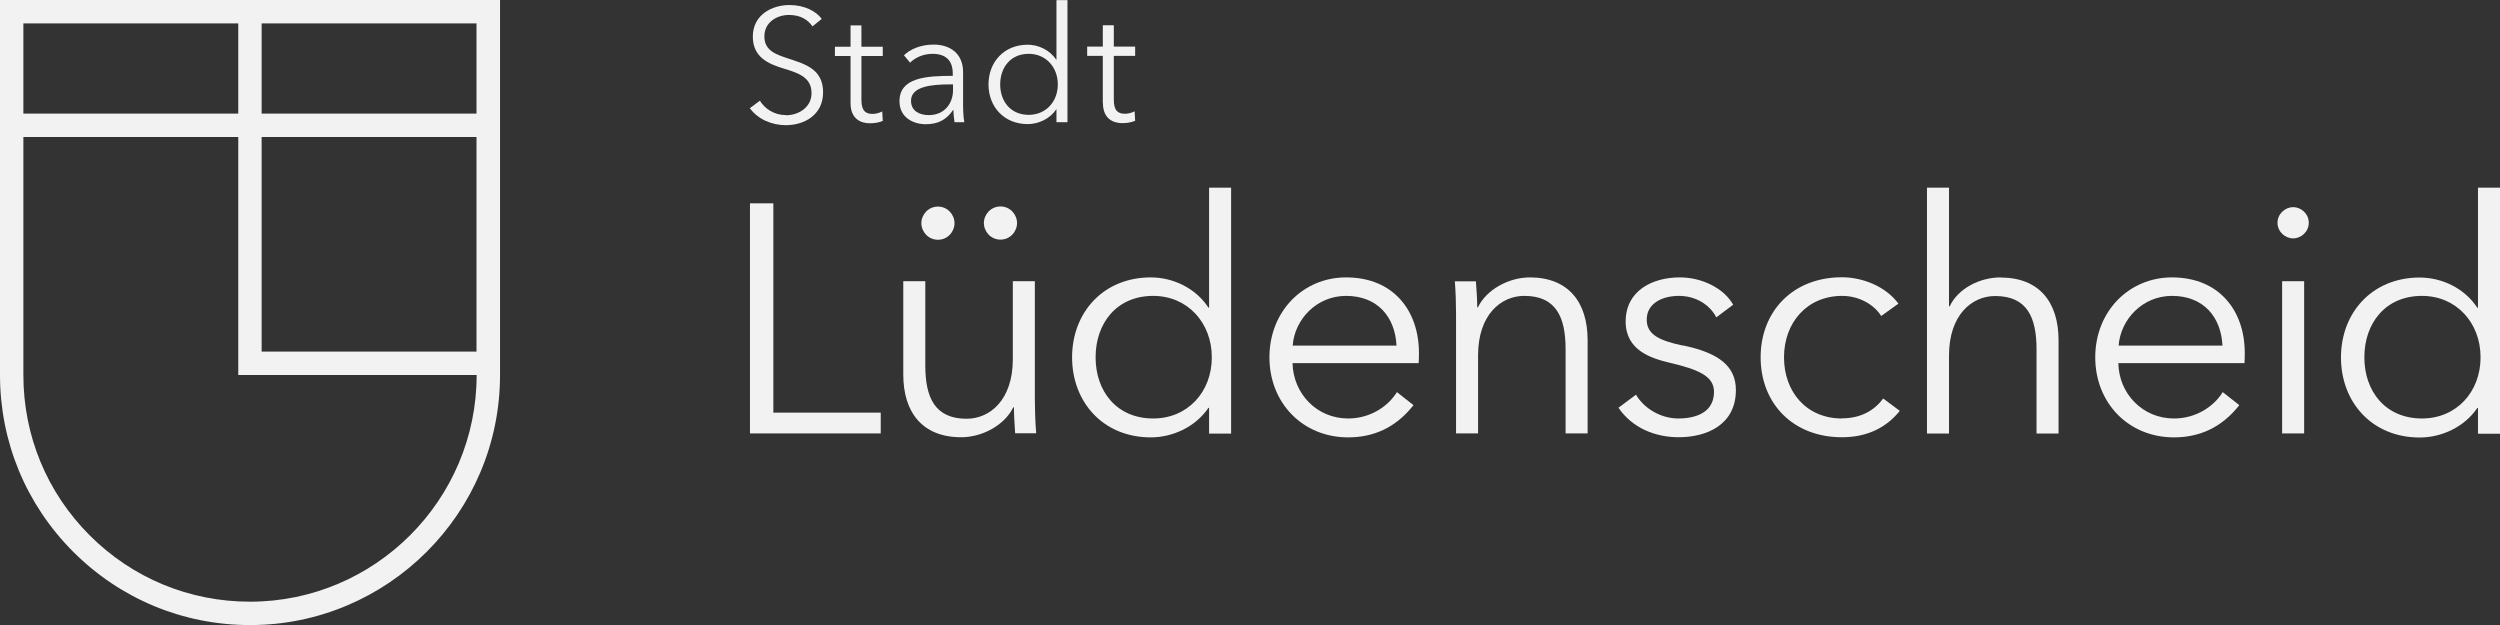 <?xml version="1.0" encoding="UTF-8"?><svg id="Ebene_2" xmlns="http://www.w3.org/2000/svg" viewBox="0 0 183.94 45.99"><rect x="0" y="0" width="183.94" height="45.99" fill="#333333" stroke="none"/><defs><style>.cls-1{fill:#f2f2f2;stroke-width:0px;}</style></defs><g id="Ebene_2-2"><path class="cls-1" d="M77.73,4.39h-.02c-.48-.72-1.31-1.1-2.1-1.1-1.74,0-2.88,1.28-2.88,2.92s1.14,2.92,2.88,2.92c.8,0,1.63-.38,2.1-1.08h.02v.94h.81V.01h-.81v4.38ZM75.69,8.45c-1.34,0-2.1-1-2.1-2.24s.76-2.25,2.1-2.25c1.25,0,2.14.97,2.14,2.25s-.89,2.24-2.14,2.24Z"/><path class="cls-1" d="M63.39,1.87h-.81v1.57h-1.15v.68h1.15v3.47c0,1.22.83,1.48,1.42,1.48.37,0,.67-.06.95-.17l-.04-.7c-.21.11-.47.18-.7.18-.49,0-.83-.19-.83-1.02v-3.24h1.57v-.68h-1.57v-1.57Z"/><path class="cls-1" d="M57.84,8.47c-.88,0-1.56-.46-1.93-1.06l-.74.55c.61.83,1.63,1.25,2.65,1.25,1.33,0,2.74-.73,2.74-2.42s-1.31-2.07-2.49-2.46c-.94-.31-1.83-.58-1.83-1.65s.96-1.58,1.8-1.58,1.38.33,1.74.84l.68-.55c-.4-.55-1.25-1.02-2.38-1.02-1.24,0-2.69.69-2.69,2.32,0,1.52,1.14,2.01,2.26,2.35,1.07.33,2.06.63,2.06,1.81,0,1.08-1,1.63-1.87,1.63Z"/><path class="cls-1" d="M81.15,7.58c0,1.22.83,1.48,1.42,1.48.37,0,.67-.06.95-.17l-.04-.7c-.21.11-.48.18-.7.18-.49,0-.83-.19-.83-1.02v-3.24h1.57v-.68h-1.57v-1.57h-.81v1.57h-1.15v.68h1.15v3.47Z"/><path class="cls-1" d="M68.11,9.14c.89,0,1.51-.31,2.02-1.05h.02c0,.3.04.63.08.9h.72c-.06-.31-.09-.82-.09-1.25v-2.44c0-1.36-.96-2.02-2.16-2.02-.95,0-1.74.34-2.19.79l.45.54c.39-.39,1-.65,1.65-.65.96,0,1.49.48,1.49,1.44v.18c-2.03,0-3.92.15-3.92,1.87,0,1.24,1.08,1.69,1.92,1.69ZM69.88,6.21h.24v.42c0,.99-.64,1.84-1.78,1.84-.63,0-1.31-.26-1.31-1.06,0-1.06,1.53-1.2,2.85-1.2Z"/><polygon class="cls-1" points="56.9 14.96 55.18 14.96 55.18 31.89 64.8 31.89 64.8 30.36 56.9 30.36 56.9 14.96"/><path class="cls-1" d="M182.32,13.81v8.83h-.05c-.96-1.46-2.63-2.22-4.24-2.22-3.49,0-5.79,2.58-5.79,5.88s2.29,5.89,5.79,5.89c1.6,0,3.28-.76,4.24-2.17h.05v1.89h1.62V13.81h-1.62ZM178.2,30.79c-2.7,0-4.24-2.01-4.24-4.5s1.53-4.52,4.24-4.52c2.51,0,4.31,1.96,4.31,4.52s-1.79,4.5-4.31,4.5Z"/><path class="cls-1" d="M168.72,15.24c-.57,0-1.15.48-1.15,1.15s.57,1.15,1.15,1.15,1.15-.48,1.15-1.15-.57-1.15-1.15-1.15Z"/><path class="cls-1" d="M73.61,17.63c.72,0,1.22-.6,1.22-1.22s-.5-1.22-1.22-1.22-1.22.6-1.22,1.22.5,1.22,1.22,1.22Z"/><path class="cls-1" d="M123.84,25.43c-1.84-.38-2.68-.86-2.68-1.91,0-1.24,1.2-1.75,2.37-1.75,1.24,0,2.27.65,2.75,1.58l1.24-.93c-.72-1.27-2.37-2.01-3.92-2.01-2.03,0-3.99.98-3.99,3.25,0,2.13,1.89,2.7,3.2,3.02,2.13.5,3.3.98,3.3,2.15,0,1.46-1.24,1.96-2.63,1.96-1.32,0-2.54-.77-3.11-1.75l-1.29.96c1.03,1.51,2.73,2.17,4.43,2.17,2.06,0,4.21-.91,4.21-3.47,0-1.75-1.24-2.73-3.87-3.28Z"/><path class="cls-1" d="M99.04,20.41c-3.18,0-5.64,2.51-5.64,5.88s2.46,5.89,5.79,5.89c1.84,0,3.49-.69,4.81-2.37l-1.22-.96c-.62,1.01-1.92,1.94-3.59,1.94-2.3,0-4.04-1.82-4.09-4.07h9.28c.02-.29.02-.55.02-.76,0-3.06-1.84-5.55-5.36-5.55ZM95.11,25.43c.14-1.92,1.75-3.66,3.93-3.66,2.32,0,3.61,1.56,3.71,3.66h-7.63Z"/><path class="cls-1" d="M147.21,20.41c-1.58,0-3.16.84-3.76,2.13h-.05v-8.73h-1.62v18.09h1.62v-5.74c0-2.99,1.68-4.38,3.4-4.38,2.35,0,3.04,1.58,3.04,3.92v6.2h1.62v-6.87c0-2.78-1.41-4.61-4.26-4.61Z"/><path class="cls-1" d="M88.96,22.63h-.05c-.96-1.46-2.63-2.22-4.24-2.22-3.49,0-5.79,2.58-5.79,5.88s2.29,5.89,5.79,5.89c1.6,0,3.28-.76,4.24-2.17h.05v1.89h1.62V13.81h-1.62v8.83ZM84.85,30.79c-2.7,0-4.24-2.01-4.24-4.5s1.53-4.52,4.24-4.52c2.51,0,4.31,1.96,4.31,4.52s-1.79,4.5-4.31,4.5Z"/><rect class="cls-1" x="167.91" y="20.69" width="1.62" height="11.2"/><path class="cls-1" d="M112.57,20.41c-1.58,0-3.21.91-3.83,2.2h-.05c0-.48-.05-1.32-.1-1.91h-1.55c.07.76.09,1.86.09,2.46v8.73h1.62v-5.74c0-2.99,1.68-4.38,3.4-4.38,2.35,0,3.04,1.58,3.04,3.92v6.2h1.62v-6.87c0-2.78-1.41-4.61-4.26-4.61Z"/><path class="cls-1" d="M135.52,30.79c-2.61,0-4.26-1.96-4.26-4.5s1.68-4.52,4.28-4.52c1.22,0,2.34.62,2.87,1.48l1.27-.91c-.96-1.29-2.66-1.94-4.16-1.94-3.61,0-5.98,2.51-5.98,5.89s2.37,5.88,5.98,5.88c1.94,0,3.3-.76,4.26-1.94l-1.22-.91c-.64.86-1.63,1.46-3.04,1.46Z"/><path class="cls-1" d="M69.01,15.2c-.72,0-1.22.6-1.22,1.22s.5,1.22,1.22,1.22,1.22-.6,1.22-1.22-.5-1.22-1.22-1.22Z"/><path class="cls-1" d="M76.14,20.69h-1.62v5.74c0,2.99-1.68,4.38-3.4,4.38-2.35,0-3.04-1.58-3.04-3.92v-6.2h-1.62v6.87c0,2.78,1.41,4.61,4.26,4.61,1.58,0,3.21-.91,3.83-2.2h.05c0,.48.05,1.31.09,1.91h1.55c-.07-.77-.1-1.87-.1-2.47v-8.73Z"/><path class="cls-1" d="M159.81,20.41c-3.18,0-5.65,2.51-5.65,5.88s2.46,5.89,5.79,5.89c1.84,0,3.49-.69,4.81-2.37l-1.22-.96c-.62,1.01-1.91,1.94-3.59,1.94-2.3,0-4.05-1.82-4.09-4.07h9.28c.02-.29.02-.55.02-.76,0-3.06-1.84-5.55-5.36-5.55ZM155.88,25.43c.14-1.92,1.75-3.66,3.93-3.66,2.32,0,3.61,1.56,3.71,3.66h-7.63Z"/><path class="cls-1" d="M0,27.59c0,4.91,1.91,9.53,5.39,13.01,3.47,3.47,8.09,5.39,13.01,5.39,10.14,0,18.39-8.25,18.39-18.39V0H0v27.59ZM19.25,1.72h15.81v6.64h-15.81V1.72ZM19.25,10.08h15.81v15.79h-15.81v-15.79ZM1.72,1.72h15.81v6.64H1.72V1.72ZM1.72,10.08h15.81v17.51h17.54c0,9.19-7.48,16.68-16.68,16.68-4.45,0-8.64-1.73-11.79-4.88-3.15-3.15-4.88-7.34-4.88-11.79V10.08Z"/></g></svg>